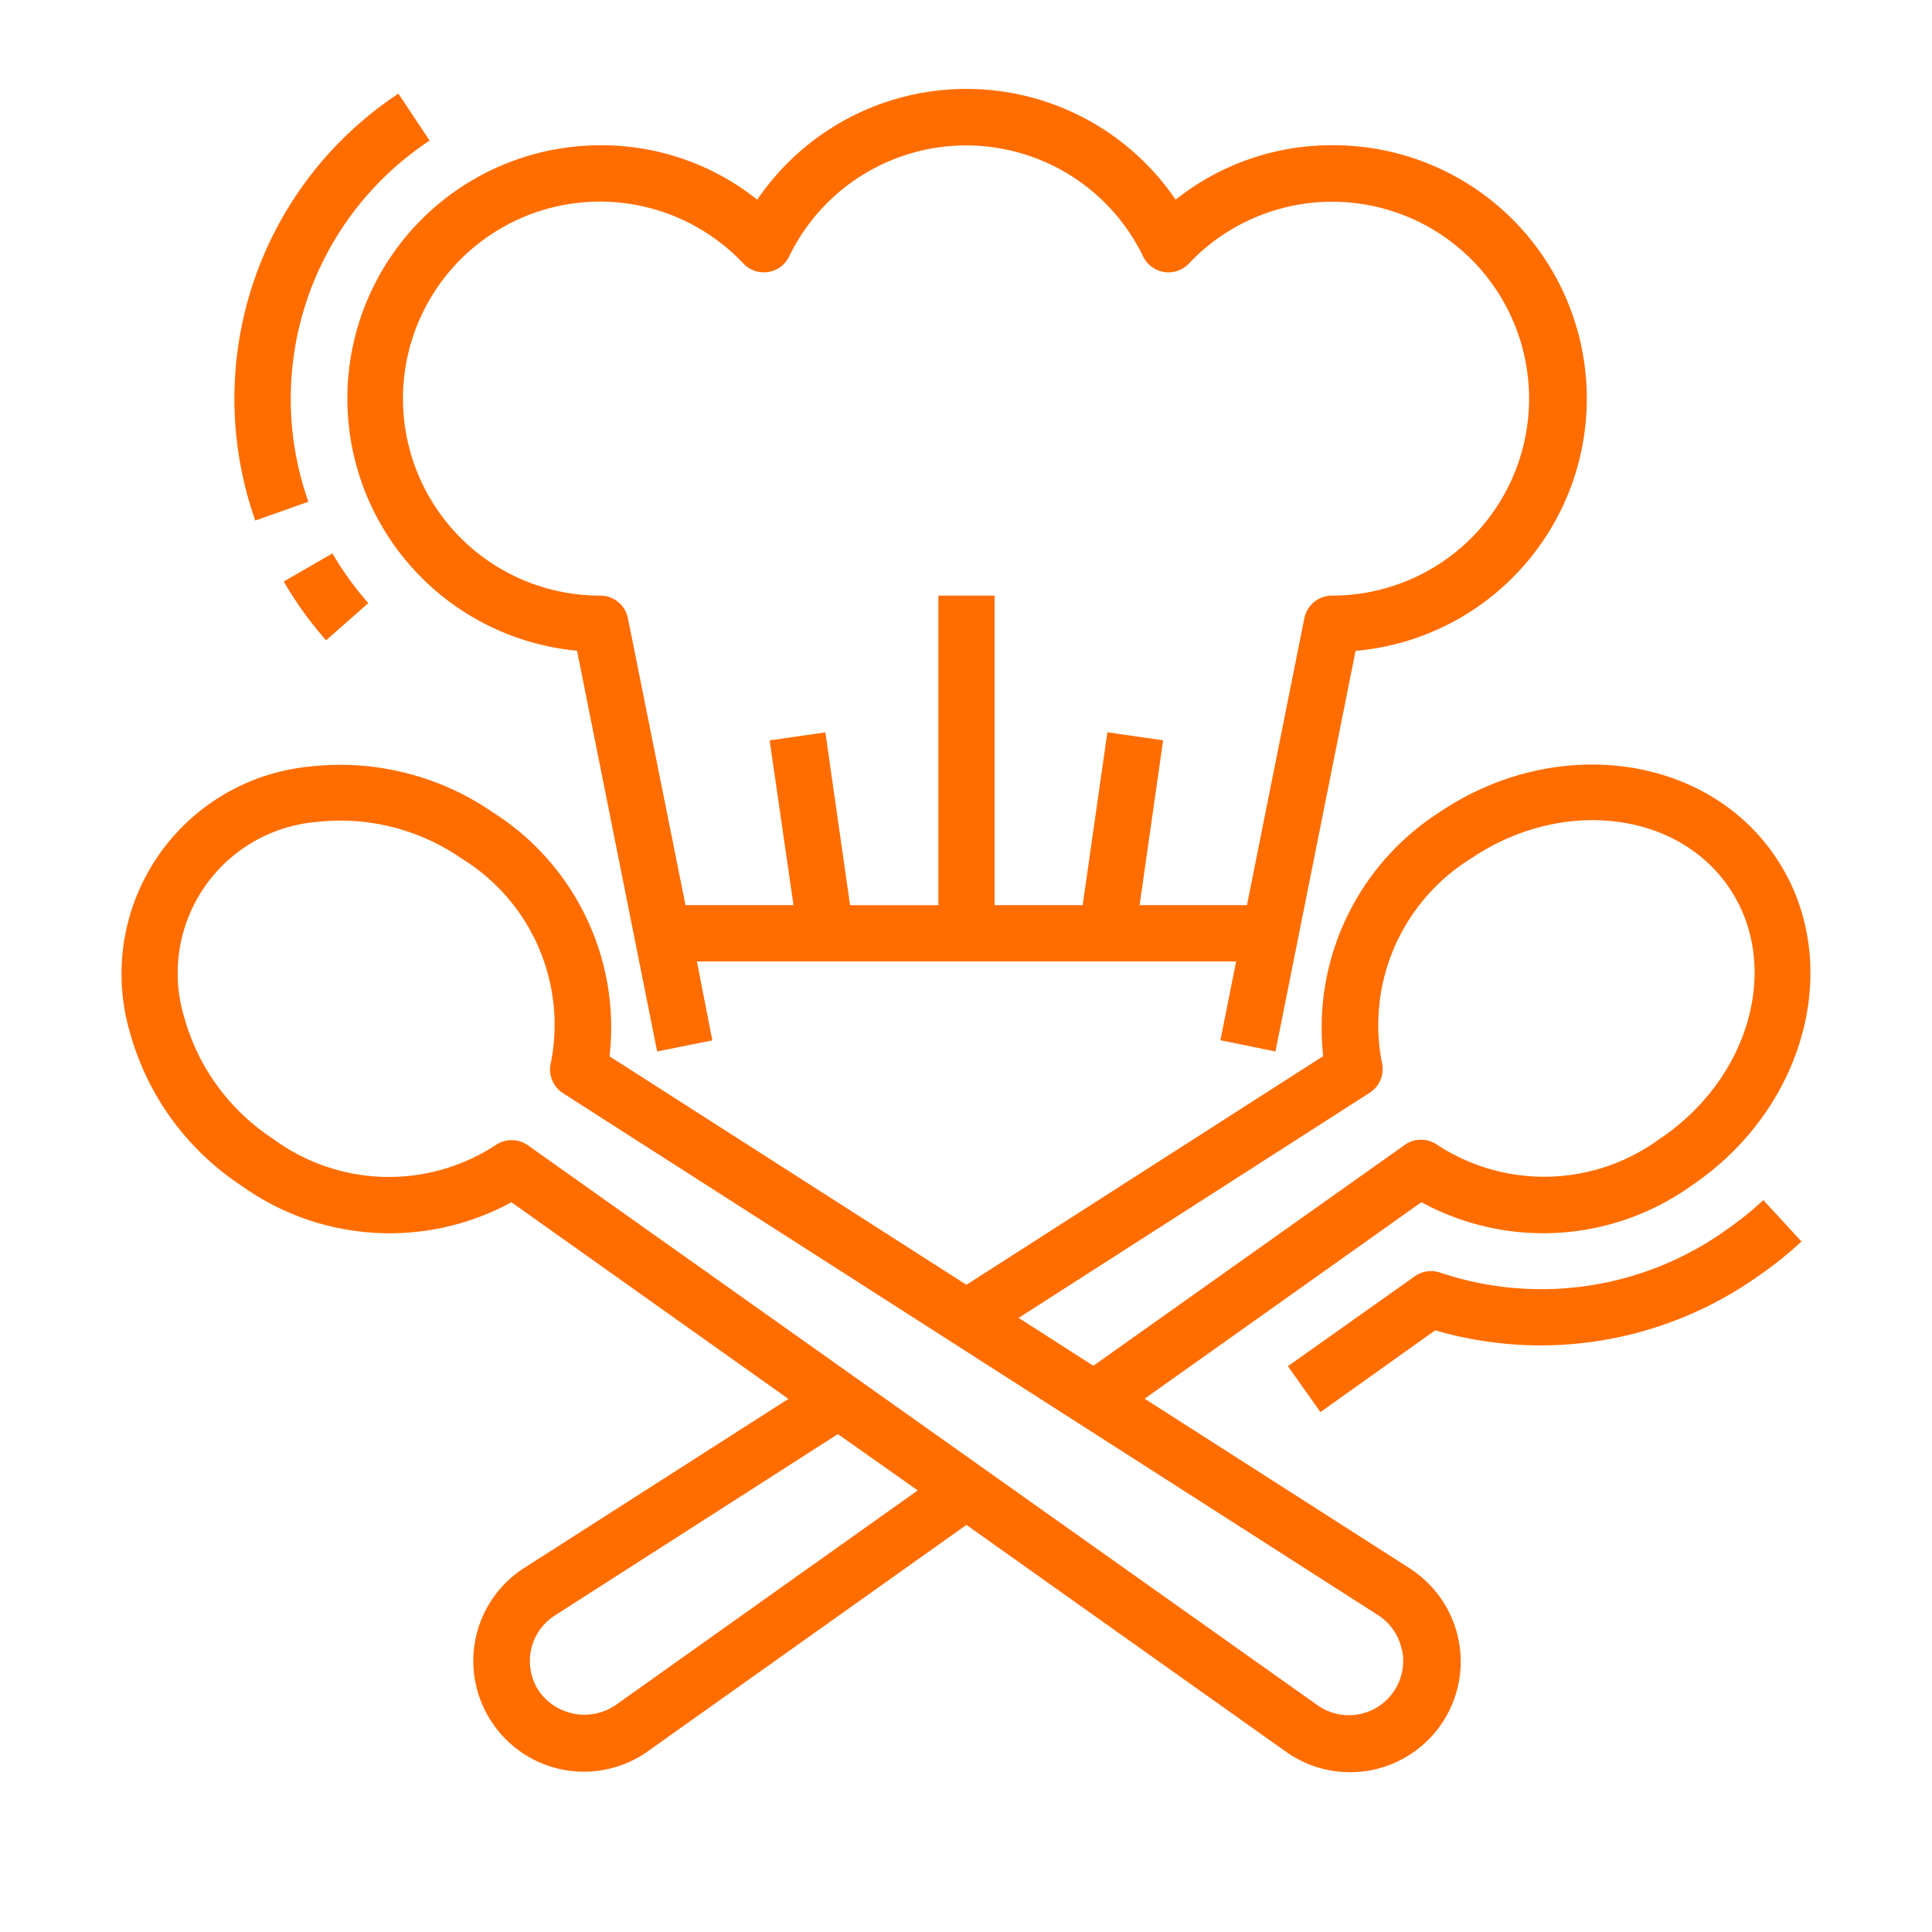 <svg id="Layer_1" data-name="Layer 1" xmlns="http://www.w3.org/2000/svg" viewBox="0 0 280 280"><defs><style>.cls-1{fill:#ff6d00;}</style></defs><title>iconos</title><path class="cls-1" d="M249.73,178.57a46.09,46.09,0,0,1-41,5.87A4.08,4.08,0,0,0,205,185l-18.35,13,4.72,6.65L208,192.8a54.52,54.52,0,0,0,46.27-7.48,57.88,57.88,0,0,0,6.82-5.39l-5.53-6a49.16,49.16,0,0,1-5.84,4.63h0Z"/><path class="cls-1" d="M208.66,117.69a37.09,37.09,0,0,0-16.89,35.37l-51.71,33.14L88.34,153.09a36.92,36.92,0,0,0-16.91-35.36,39,39,0,0,0-26.59-6.63,30.18,30.18,0,0,0-26,38.56,39,39,0,0,0,16.12,22.16,36.91,36.91,0,0,0,39.16,2.42l40.14,28.5L76,227.22a16,16,0,0,0-4.92,22.06l0.26,0.4A16,16,0,0,0,93.62,254l0.3-.21L140.06,221l46.14,32.75a16,16,0,0,0,18.93-25.88q-0.5-.37-1-0.69l-38.24-24.47L206,174.23a36.91,36.91,0,0,0,39.16-2.41c16.76-11.31,22.24-32.66,12.19-47.59s-31.91-17.85-48.71-6.53h0ZM89.2,247.13a8.05,8.05,0,0,1-11.06-2,7.84,7.84,0,0,1,2.09-10.88l0.2-.13,41-26.28L133,216Zm114-8a7.87,7.87,0,0,1-12.26,8L76.53,166a4.08,4.08,0,0,0-4.76,0,28.27,28.27,0,0,1-32.26-1,30.84,30.84,0,0,1-12.79-17.5,22,22,0,0,1,19.17-28.38,30.85,30.85,0,0,1,21,5.3A28.27,28.27,0,0,1,79.84,154a4.08,4.08,0,0,0,1.75,4.43l118.1,75.63A7.8,7.8,0,0,1,203.16,239.12ZM240.6,165a28.27,28.27,0,0,1-32.27.94,4.08,4.08,0,0,0-4.76,0l-45.12,32L147.63,191l50.88-32.63a4.08,4.08,0,0,0,1.75-4.43,28.41,28.41,0,0,1,13-29.56c13.05-8.8,29.83-6.86,37.37,4.32s3.05,27.49-10,36.29h0Z"/><path class="cls-1" d="M62.26,20.37l-4.52-6.8A53,53,0,0,0,37,75.44l7.69-2.72A44.87,44.87,0,0,1,62.27,20.37h0Z"/><path class="cls-1" d="M53.38,87.41a45.38,45.38,0,0,1-5.2-7.21l-7.06,4.08a53.49,53.49,0,0,0,6.14,8.52Z"/><path class="cls-1" d="M184.85,152.39l11.61-58.06a36.71,36.71,0,0,0-3.37-73.28,36.25,36.25,0,0,0-22.71,7.89,36.65,36.65,0,0,0-60.63,0A36.25,36.25,0,0,0,87,21.05a36.71,36.71,0,0,0-3.37,73.26l11.61,58.07,8-1.6L101,139.34h78.15l-2.28,11.42Zm-19.69-21.21,3.41-23.89-8.08-1.16-3.58,25.05H144.14V86.32H136v44.87H123.2l-3.58-25.05-8.08,1.16L115,131.18H99.35L91,89.58a4.08,4.08,0,0,0-4-3.26,28.55,28.55,0,1,1,20.73-48.13,4.08,4.08,0,0,0,6.63-1,28.49,28.49,0,0,1,51.32,0,4.08,4.08,0,0,0,6.63,1,28.54,28.54,0,1,1,20.73,48.13,4.08,4.08,0,0,0-4,3.26l-8.32,41.6H165.16Z"/></svg>